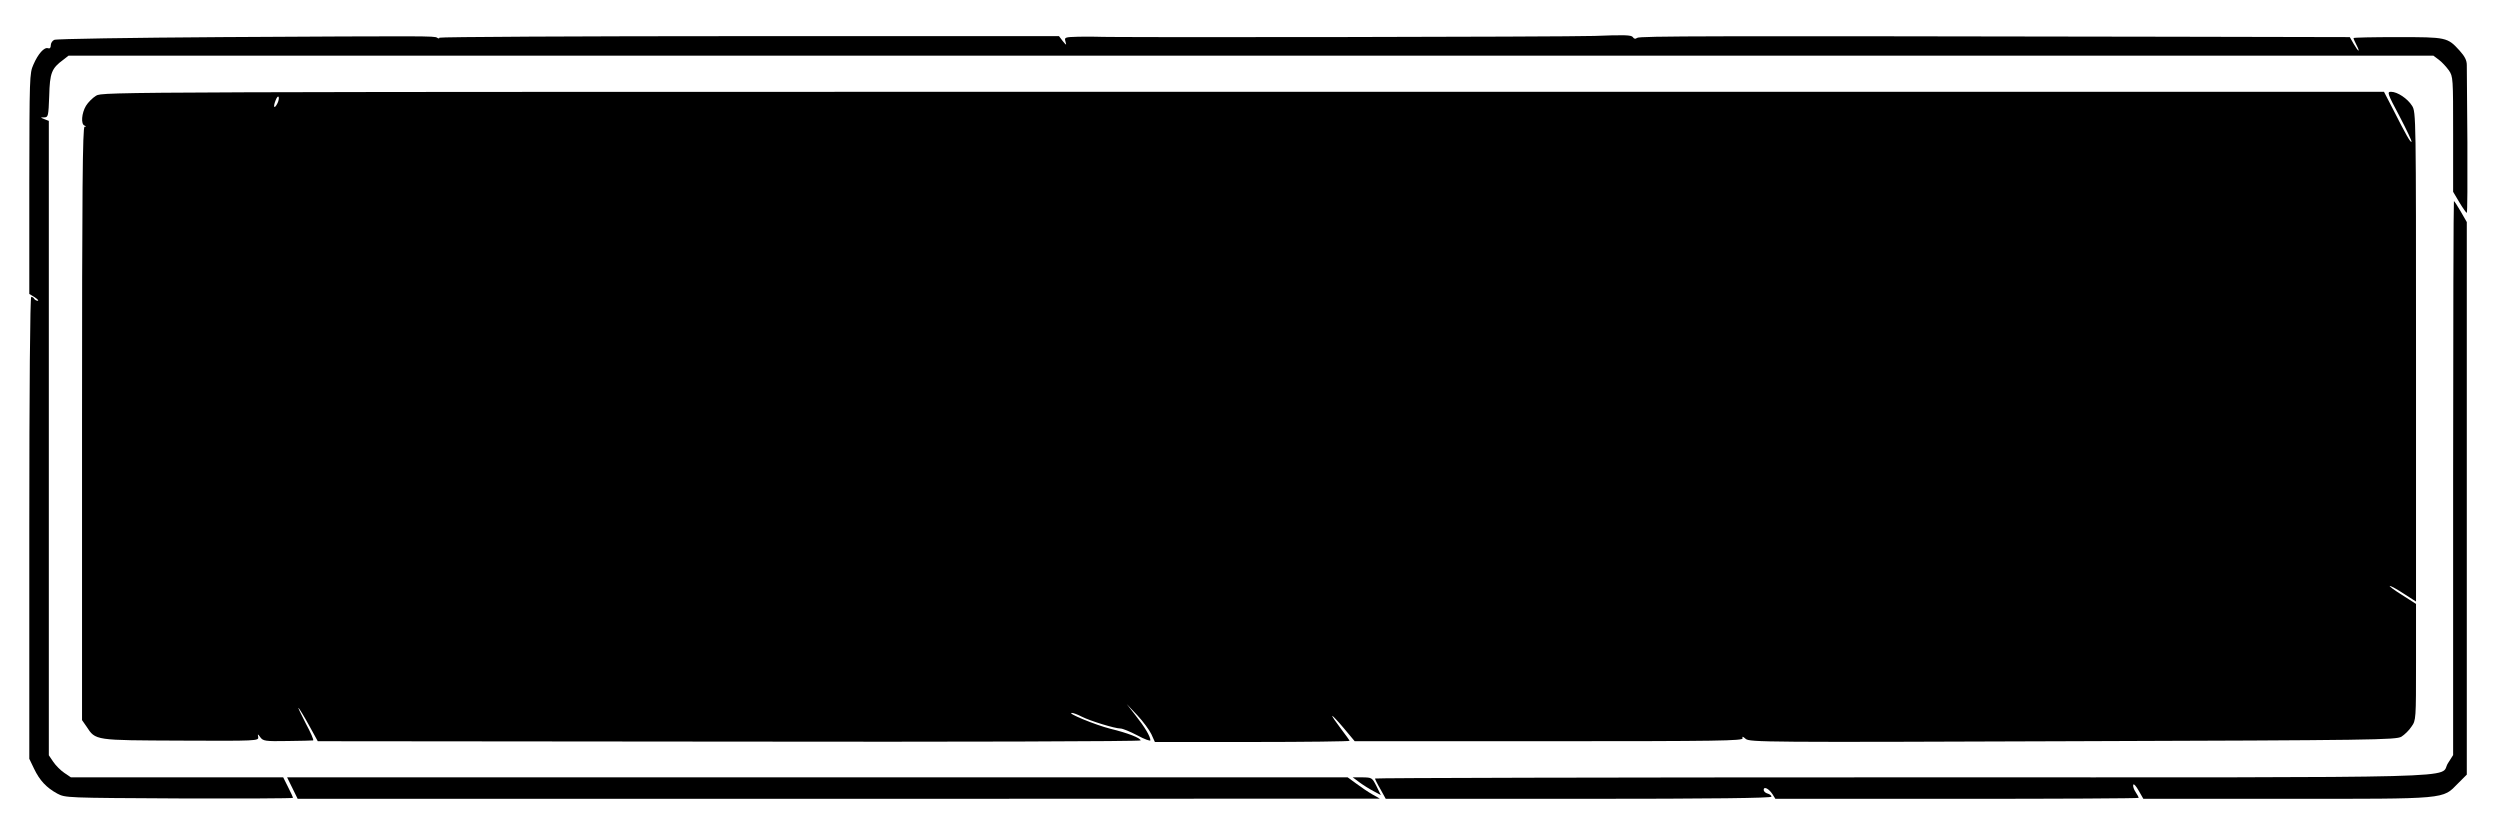  <svg version="1.0" xmlns="http://www.w3.org/2000/svg"
 width="1280pt" height="425pt" viewBox="0 0 1280 425"
 preserveAspectRatio="xMidYMid meet"><g transform="translate(0,425) scale(0.1,-0.1)"
fill="#000000" stroke="none">
<path d="M1135 4060 c-462 -3 -848 -9 -857 -14 -10 -4 -18 -17 -18 -28 0 -13
-5 -18 -14 -15 -19 7 -51 -28 -75 -84 -20 -44 -20 -66 -21 -610 l0 -564 28
-17 c15 -10 22 -18 15 -18 -6 0 -15 5 -18 10 -3 6 -10 10 -15 10 -6 0 -10
-471 -10 -1182 l0 -1183 24 -50 c29 -61 64 -98 119 -128 42 -22 42 -22 625
-25 320 -1 582 0 582 3 0 3 -11 28 -25 55 l-25 50 -544 0 -543 0 -34 23 c-18
12 -44 38 -56 56 l-23 34 0 1624 0 1624 -23 9 c-22 9 -22 9 0 9 20 1 21 6 25
110 3 118 12 141 72 185 l27 21 6054 0 6054 0 28 -21 c15 -11 38 -36 51 -54
22 -32 22 -39 22 -327 l0 -295 32 -54 c18 -30 35 -54 38 -54 3 0 4 163 3 362
-2 200 -3 378 -3 395 0 24 -10 44 -37 74 -62 68 -66 69 -318 69 -124 0 -225
-2 -225 -5 0 -4 7 -19 15 -35 21 -41 11 -38 -14 5 l-20 35 -933 2 c-2373 4
-2703 4 -2716 -6 -9 -7 -16 -5 -22 4 -7 11 -44 12 -197 6 -149 -5 -2494 -9
-2553 -4 -8 1 -48 0 -88 0 -71 -2 -73 -3 -67 -24 6 -22 6 -22 -14 2 l-19 25
-1586 0 c-872 0 -1586 -4 -1586 -8 0 -5 -6 -5 -12 0 -16 9 -40 9 -1103 3z"/>
<path d="M492 3760 c-18 -11 -41 -34 -52 -52 -22 -37 -27 -94 -7 -101 9 -4 9
-6 0 -6 -10 -1 -13 -320 -13 -1519 l0 -1519 23 -33 c47 -72 40 -70 483 -72
390 -2 399 -1 396 18 -3 18 -3 18 11 -1 14 -19 25 -21 139 -19 67 1 127 2 131
3 5 1 -12 40 -38 88 -25 49 -42 84 -36 78 5 -5 30 -46 54 -90 l44 -80 2107 -2
c1158 -2 2106 1 2106 6 0 12 -65 38 -156 60 -75 19 -226 81 -196 81 7 0 29 -8
50 -19 43 -22 170 -61 199 -61 11 0 50 -16 86 -35 37 -20 67 -31 67 -25 0 19
-29 68 -76 127 l-45 58 54 -57 c30 -32 62 -76 72 -97 l18 -40 498 0 c275 0
499 3 499 6 0 2 -21 31 -46 64 -25 33 -45 62 -43 64 2 1 29 -27 59 -63 l56
-67 994 0 c871 0 995 2 992 15 -3 11 1 10 16 -3 19 -17 99 -18 1673 -12 1556
5 1655 7 1684 23 16 10 40 33 52 52 23 32 23 38 23 330 l0 298 -72 46 c-40 25
-68 46 -62 46 6 0 39 -18 72 -40 l62 -40 0 1253 c0 1232 0 1253 -20 1285 -23
37 -75 72 -108 72 -21 0 -19 -8 44 -126 36 -69 64 -128 61 -130 -5 -6 -29 37
-96 169 l-45 87 -5840 0 c-5809 0 -5841 0 -5874 -20z m928 -40 c-16 -31 -23
-19 -9 16 6 16 13 24 16 17 2 -7 -1 -22 -7 -33z"/>
<path d="M12560 1802 l0 -1418 -26 -41 c-53 -80 226 -73 -2794 -73 -1485 0
-2700 -3 -2700 -6 0 -3 12 -28 28 -55 l27 -49 988 0 c696 0 987 4 987 11 0 6
-9 13 -20 16 -11 3 -20 11 -20 19 0 19 26 7 45 -22 l15 -24 930 0 c512 0 930
2 930 5 0 3 -7 17 -16 30 -9 13 -14 30 -12 37 3 7 15 -7 28 -30 l24 -42 732 0
c833 0 798 -3 879 79 l45 45 0 121 c0 66 0 702 0 1414 l0 1294 -31 54 c-17 29
-32 53 -35 53 -2 0 -4 -638 -4 -1418z"/>
<path d="M1497 215 l27 -55 2771 0 2770 1 -39 22 c-21 12 -58 37 -82 55 l-44
32 -2715 0 -2715 0 27 -55z"/>
<path d="M6961 244 c19 -14 51 -34 72 -45 l37 -20 -22 45 c-23 45 -24 45 -72
46 l-50 0 35 -26z"/>
</g>
</svg>
